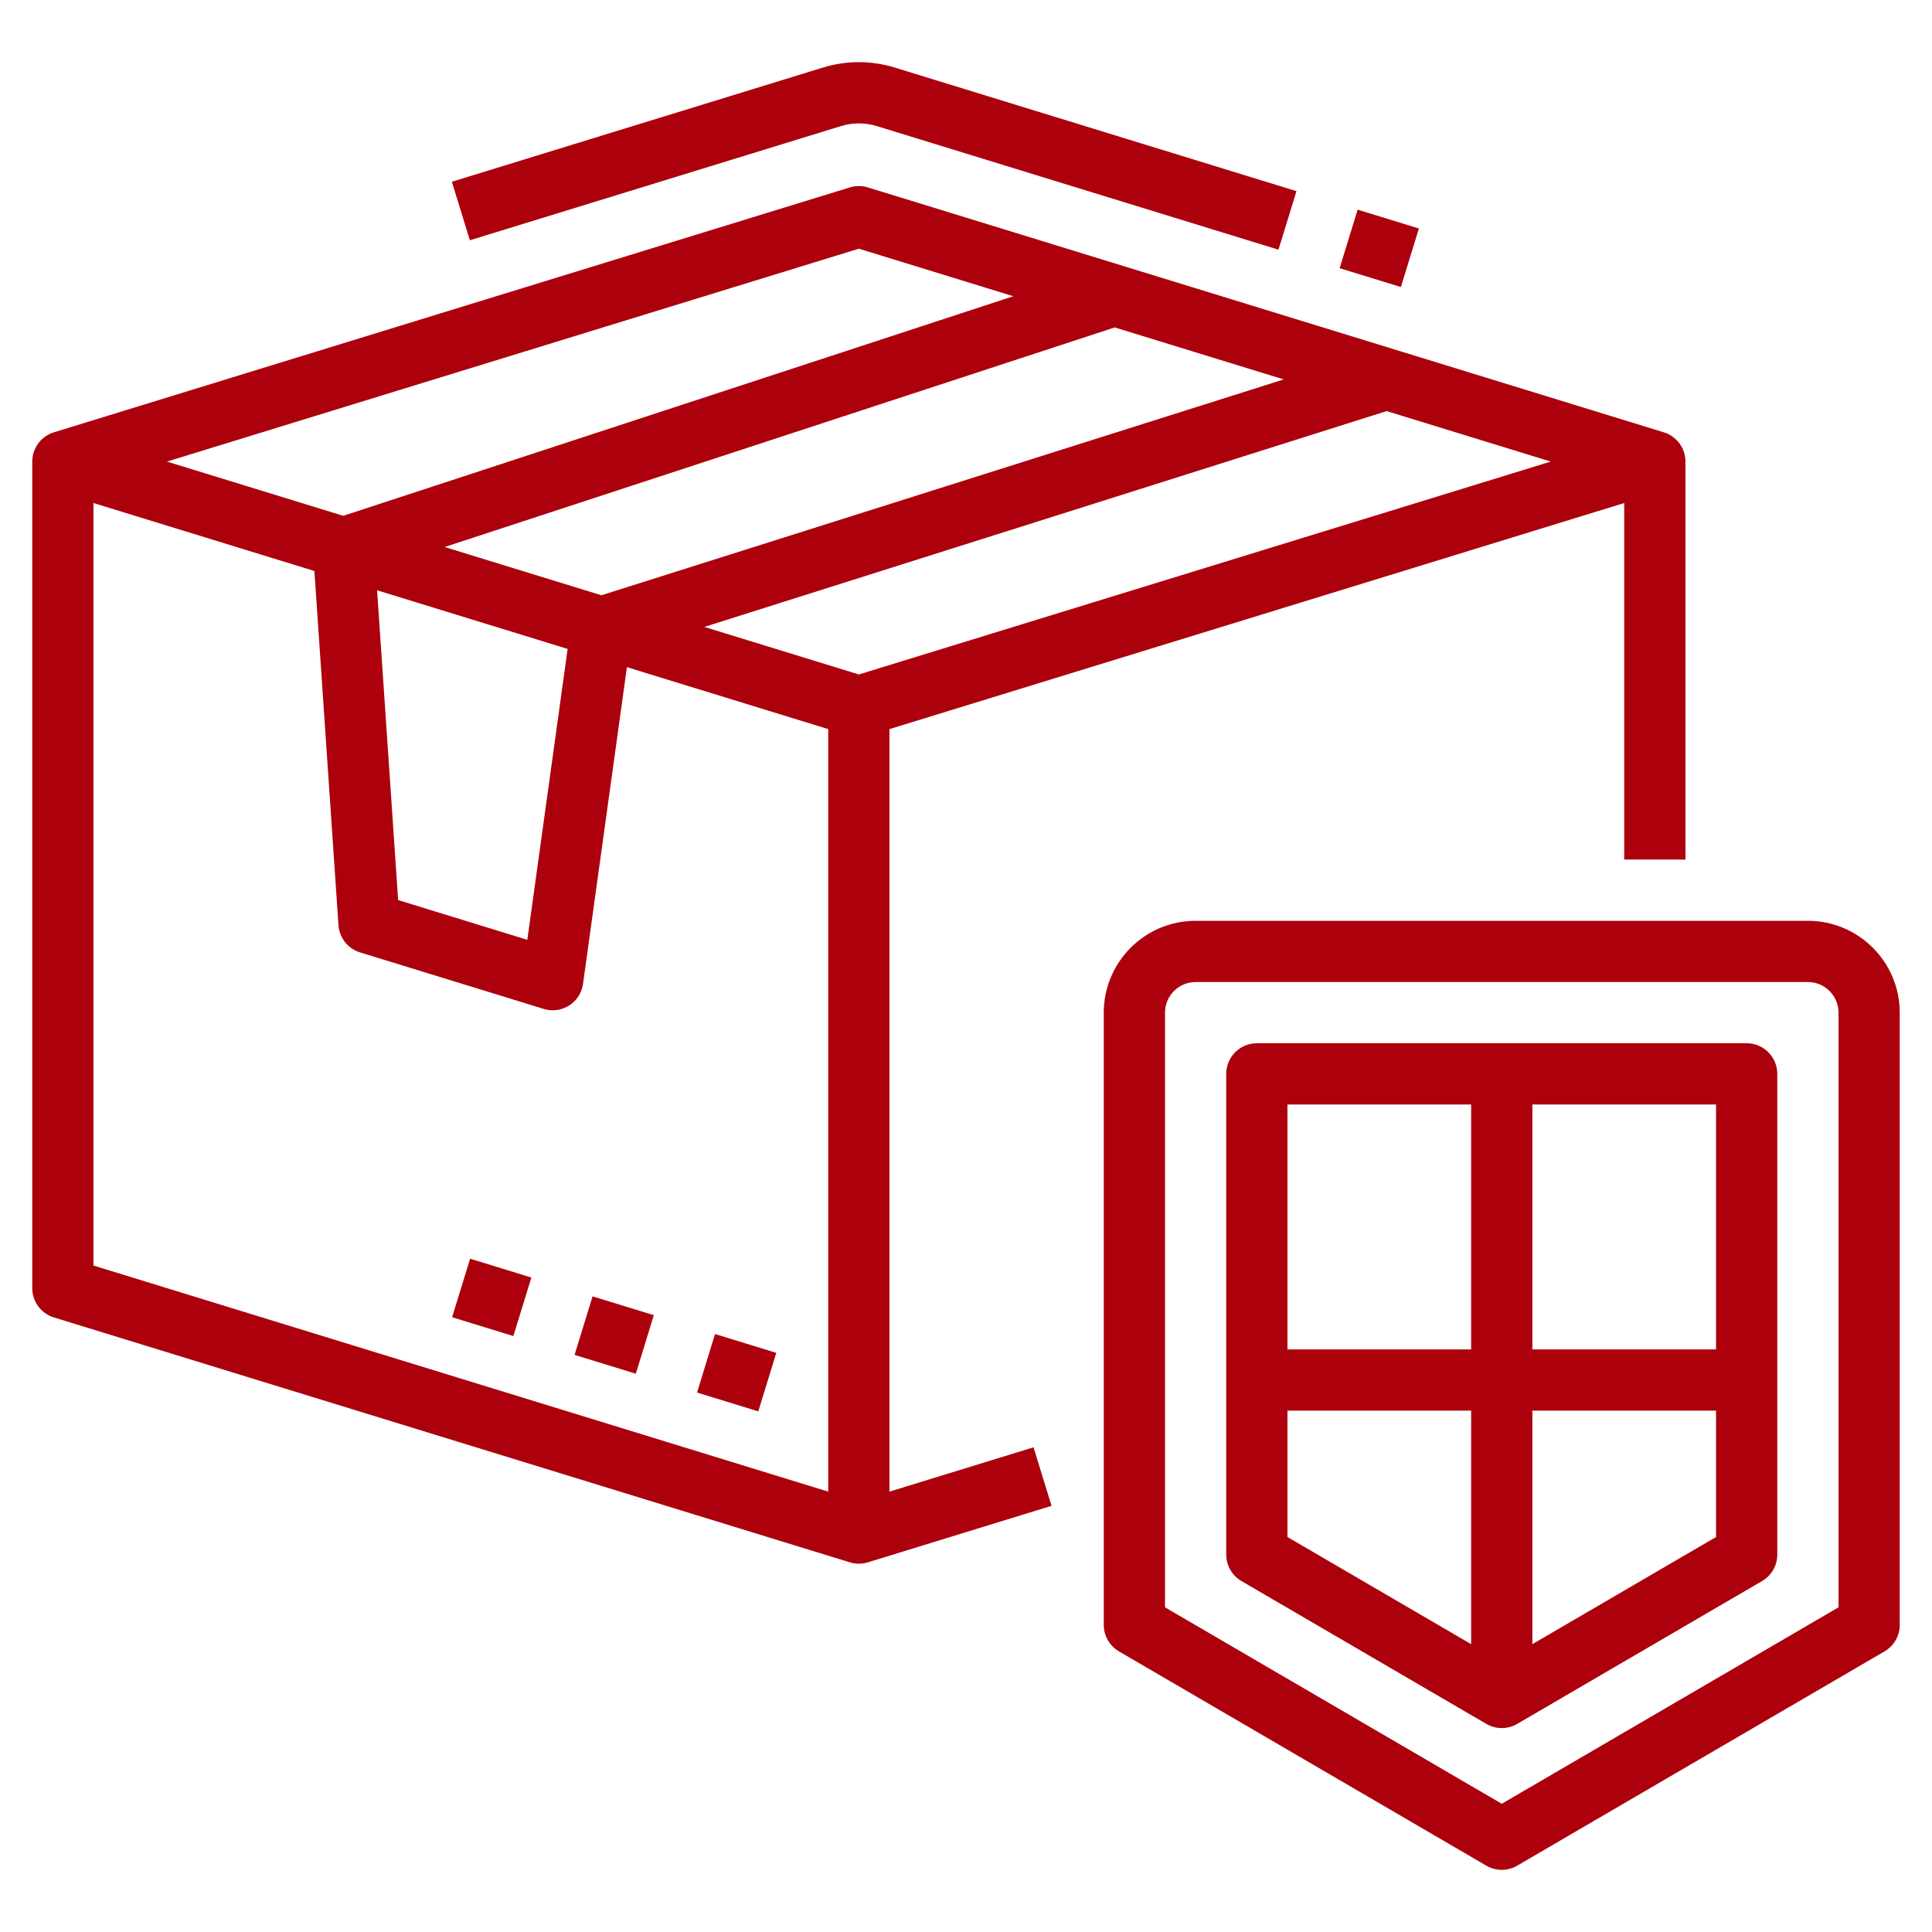 <?xml version="1.0" encoding="UTF-8"?> <!-- Generator: Adobe Illustrator 19.1.1, SVG Export Plug-In . SVG Version: 6.00 Build 0) --> <svg xmlns="http://www.w3.org/2000/svg" xmlns:xlink="http://www.w3.org/1999/xlink" id="Слой_1" x="0px" y="0px" viewBox="-41 164.89 512 512" style="enable-background:new -41 164.89 512 512;" xml:space="preserve"> <g id="Outline"> <path style="fill:#AC000C;" d="M194.717,560.188V358.111l194.715-59.912v94.486h16.226V287.214c0-3.562-2.323-6.707-5.727-7.754 L188.99,214.555c-1.555-0.478-3.218-0.478-4.773,0L-26.724,279.46c-3.404,1.048-5.727,4.193-5.727,7.754v219.054 c0,3.562,2.323,6.707,5.727,7.754l210.941,64.905c1.555,0.479,3.218,0.479,4.773,0l48.679-14.978l-4.773-15.508L194.717,560.188z M186.604,343.631l-40.952-12.601l180.821-57.198l43.487,13.382L186.604,343.631z M76.833,309.855l177.576-58.193l44.789,13.781 L118.377,322.64L76.833,309.855z M109.429,336.861l-10.684,77.094L64.51,403.42l-5.578-82.097L109.429,336.861z M186.604,230.797 l40.934,12.596L49.962,301.586L3.247,287.214L186.604,230.797z M-16.224,298.198l58.545,18.014l6.379,93.873 c0.229,3.35,2.498,6.213,5.708,7.2l48.679,14.979c4.283,1.318,8.823-1.086,10.14-5.368c0.128-0.416,0.222-0.841,0.282-1.272 l11.631-83.931l53.351,16.418v202.078l-194.715-59.912C-16.224,500.277-16.224,298.198-16.224,298.198z"></path> <path style="fill:#AC000C;" d="M78.814,513.969l4.771-15.512l16.23,4.991l-4.771,15.512L78.814,513.969z"></path> <path style="fill:#AC000C;" d="M111.267,523.947l4.771-15.512l16.23,4.991l-4.771,15.512L111.267,523.947z"></path> <path style="fill:#AC000C;" d="M143.721,533.93l4.771-15.512l16.23,4.991l-4.771,15.512L143.721,533.93z"></path> <path style="fill:#AC000C;" d="M314.018,235.966l4.771-15.512l16.23,4.991l-4.771,15.512L314.018,235.966z"></path> <path style="fill:#AC000C;" d="M181.838,198.311c3.109-0.959,6.434-0.959,9.543,0l106.426,32.747l4.773-15.508l-106.432-32.747 c-6.217-1.921-12.869-1.921-19.086,0l-98.314,30.25l4.773,15.509L181.838,198.311z"></path> <path style="fill:#AC000C;" d="M438.111,408.911H275.848c-13.436,0.015-24.324,10.903-24.339,24.339v162.263 c0,2.885,1.533,5.554,4.025,7.008l97.358,56.792c2.526,1.474,5.65,1.474,8.176,0l97.358-56.792 c2.492-1.454,4.025-4.122,4.025-7.008V433.25C462.435,419.814,451.547,408.926,438.111,408.911z M446.224,590.848l-89.244,52.059 l-89.244-52.059V433.25c0.005-4.479,3.634-8.108,8.113-8.113h162.263c4.479,0.005,8.108,3.634,8.113,8.113L446.224,590.848 L446.224,590.848z"></path> <path style="fill:#AC000C;" d="M421.885,441.363h-129.81c-4.481,0-8.113,3.632-8.113,8.113v127.396 c0,2.885,1.533,5.554,4.025,7.008l64.905,37.862c2.526,1.474,5.65,1.474,8.176,0l64.905-37.862 c2.492-1.454,4.025-4.122,4.025-7.008V449.477C429.998,444.996,426.365,441.363,421.885,441.363L421.885,441.363z M413.772,522.495 h-48.679V457.59h48.679L413.772,522.495L413.772,522.495z M348.867,457.59v64.905h-48.679V457.59H348.867z M300.188,538.721h48.679 v61.888l-48.679-28.396V538.721z M365.093,600.609v-61.888h48.679v33.492L365.093,600.609z"></path> </g> </svg> 